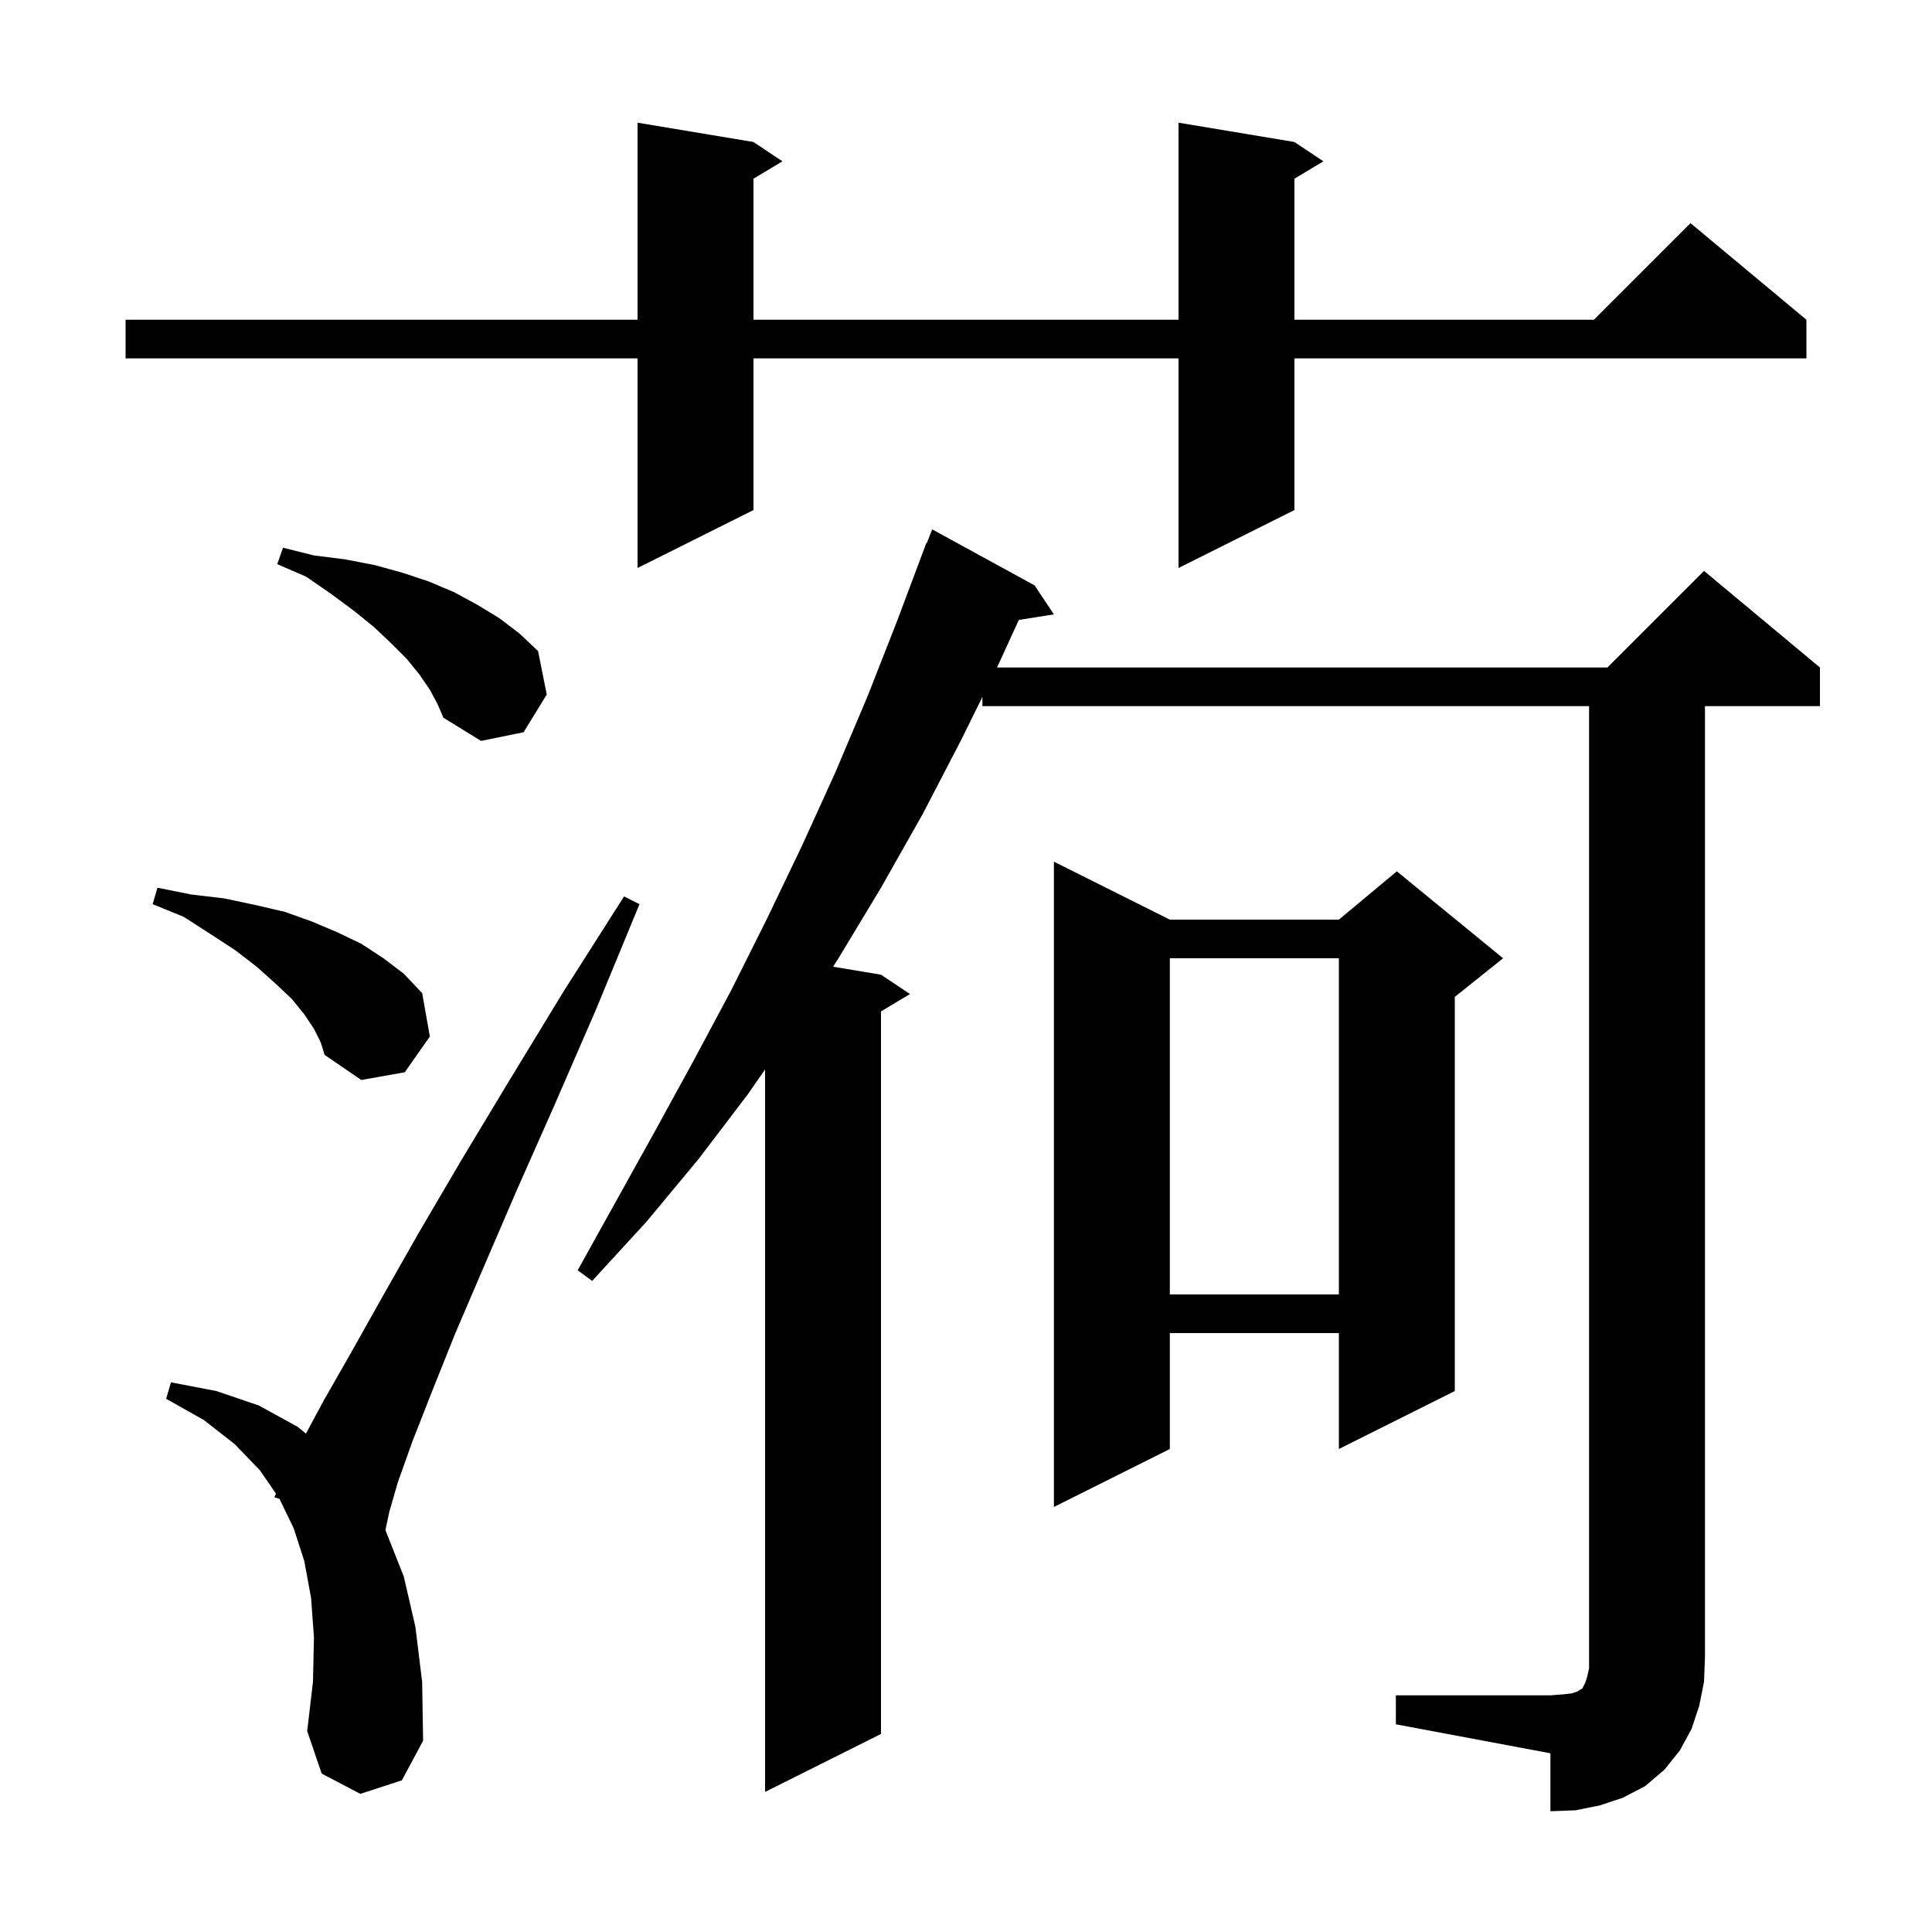 <svg xmlns="http://www.w3.org/2000/svg" xmlns:xlink="http://www.w3.org/1999/xlink" version="1.1" baseProfile="full" viewBox="0 0 200 200" width="200" height="200"><g fill="currentColor"><path d="M 144.5 175.5 L 160.5 175.5 L 161.8 175.4 L 162.7 175.3 L 163.3 175.1 L 163.6 174.9 L 163.8 174.8 L 164.1 174.2 L 164.3 173.6 L 164.5 172.7 L 164.5 73.1 L 101.7 73.1 L 101.7 72.144 L 99.5 76.6 L 95.5 84.3 L 91.2 91.9 L 86.8 99.2 L 86.242 100.074 L 91.2 100.9 L 94.2 102.9 L 91.2 104.7 L 91.2 179.5 L 79.2 185.5 L 79.2 110.713 L 77.4 113.3 L 72.3 120.0 L 66.9 126.5 L 61.3 132.6 L 59.8 131.5 L 67.8 117.1 L 71.8 109.8 L 75.7 102.5 L 79.4 95.1 L 83.0 87.6 L 86.5 79.9 L 89.8 72.1 L 92.9 64.2 L 95.9 56.2 L 95.945 56.218 L 96.5 54.8 L 107.1 60.6 L 109.1 63.6 L 105.468 64.174 L 103.4 68.7 L 103.203 69.1 L 166.4 69.1 L 176.4 59.1 L 188.4 69.1 L 188.4 73.1 L 176.5 73.1 L 176.5 171.5 L 176.4 174.1 L 175.9 176.6 L 175.1 179.0 L 173.9 181.2 L 172.3 183.2 L 170.3 184.9 L 168.0 186.1 L 165.6 186.9 L 163.1 187.4 L 160.5 187.5 L 160.5 181.5 L 144.5 178.5 Z M 37.3 185.7 L 33.3 183.6 L 31.8 179.2 L 32.4 174.1 L 32.5 169.5 L 32.2 165.4 L 31.5 161.6 L 30.4 158.2 L 28.927 155.156 L 28.4 155.0 L 28.573 154.626 L 26.9 152.2 L 24.3 149.5 L 21.1 147.0 L 17.2 144.8 L 17.7 143.1 L 22.4 144.0 L 26.8 145.5 L 30.8 147.7 L 31.674 148.404 L 33.5 145.0 L 36.3 140.1 L 39.5 134.4 L 43.3 127.7 L 47.7 120.2 L 52.7 111.9 L 58.3 102.7 L 64.6 92.8 L 66.2 93.6 L 61.7 104.5 L 57.4 114.4 L 53.5 123.2 L 50.1 131.1 L 47.1 138.1 L 44.7 144.1 L 42.7 149.2 L 41.2 153.4 L 40.3 156.5 L 39.9 158.4 L 41.8 163.2 L 43.0 168.4 L 43.7 174.1 L 43.8 180.2 L 41.6 184.3 Z M 121.1 95.2 L 138.6 95.2 L 144.6 90.2 L 155.6 99.2 L 150.6 103.2 L 150.6 144.0 L 138.6 150.0 L 138.6 138.0 L 121.1 138.0 L 121.1 150.0 L 109.1 156.0 L 109.1 89.2 Z M 121.1 99.2 L 121.1 134.0 L 138.6 134.0 L 138.6 99.2 Z M 32.5 106.5 L 31.5 105.0 L 30.2 103.4 L 28.5 101.8 L 26.6 100.1 L 24.4 98.4 L 21.8 96.7 L 19.0 94.9 L 15.8 93.6 L 16.3 91.9 L 19.8 92.6 L 23.2 93.0 L 26.5 93.7 L 29.5 94.4 L 32.3 95.4 L 34.9 96.5 L 37.4 97.7 L 39.7 99.2 L 41.8 100.8 L 43.7 102.8 L 44.5 107.3 L 41.9 111.0 L 37.4 111.8 L 33.6 109.2 L 33.2 107.9 Z M 44.5 71.4 L 43.4 69.8 L 42.1 68.2 L 40.5 66.6 L 38.7 64.9 L 36.6 63.2 L 34.3 61.5 L 31.7 59.7 L 28.7 58.4 L 29.3 56.7 L 32.5 57.5 L 35.7 57.9 L 38.8 58.5 L 41.7 59.3 L 44.4 60.2 L 47.0 61.3 L 49.4 62.6 L 51.7 64.0 L 53.8 65.6 L 55.7 67.4 L 56.6 71.9 L 54.2 75.8 L 49.8 76.7 L 45.9 74.3 L 45.3 72.9 Z M 134.0 14.7 L 137.0 16.7 L 134.0 18.5 L 134.0 33.1 L 165.0 33.1 L 175.0 23.1 L 187.0 33.1 L 187.0 37.1 L 134.0 37.1 L 134.0 52.8 L 122.0 58.8 L 122.0 37.1 L 78.0 37.1 L 78.0 52.8 L 66.0 58.8 L 66.0 37.1 L 13.0 37.1 L 13.0 33.1 L 66.0 33.1 L 66.0 12.7 L 78.0 14.7 L 81.0 16.7 L 78.0 18.5 L 78.0 33.1 L 122.0 33.1 L 122.0 12.7 Z "/></g></svg>